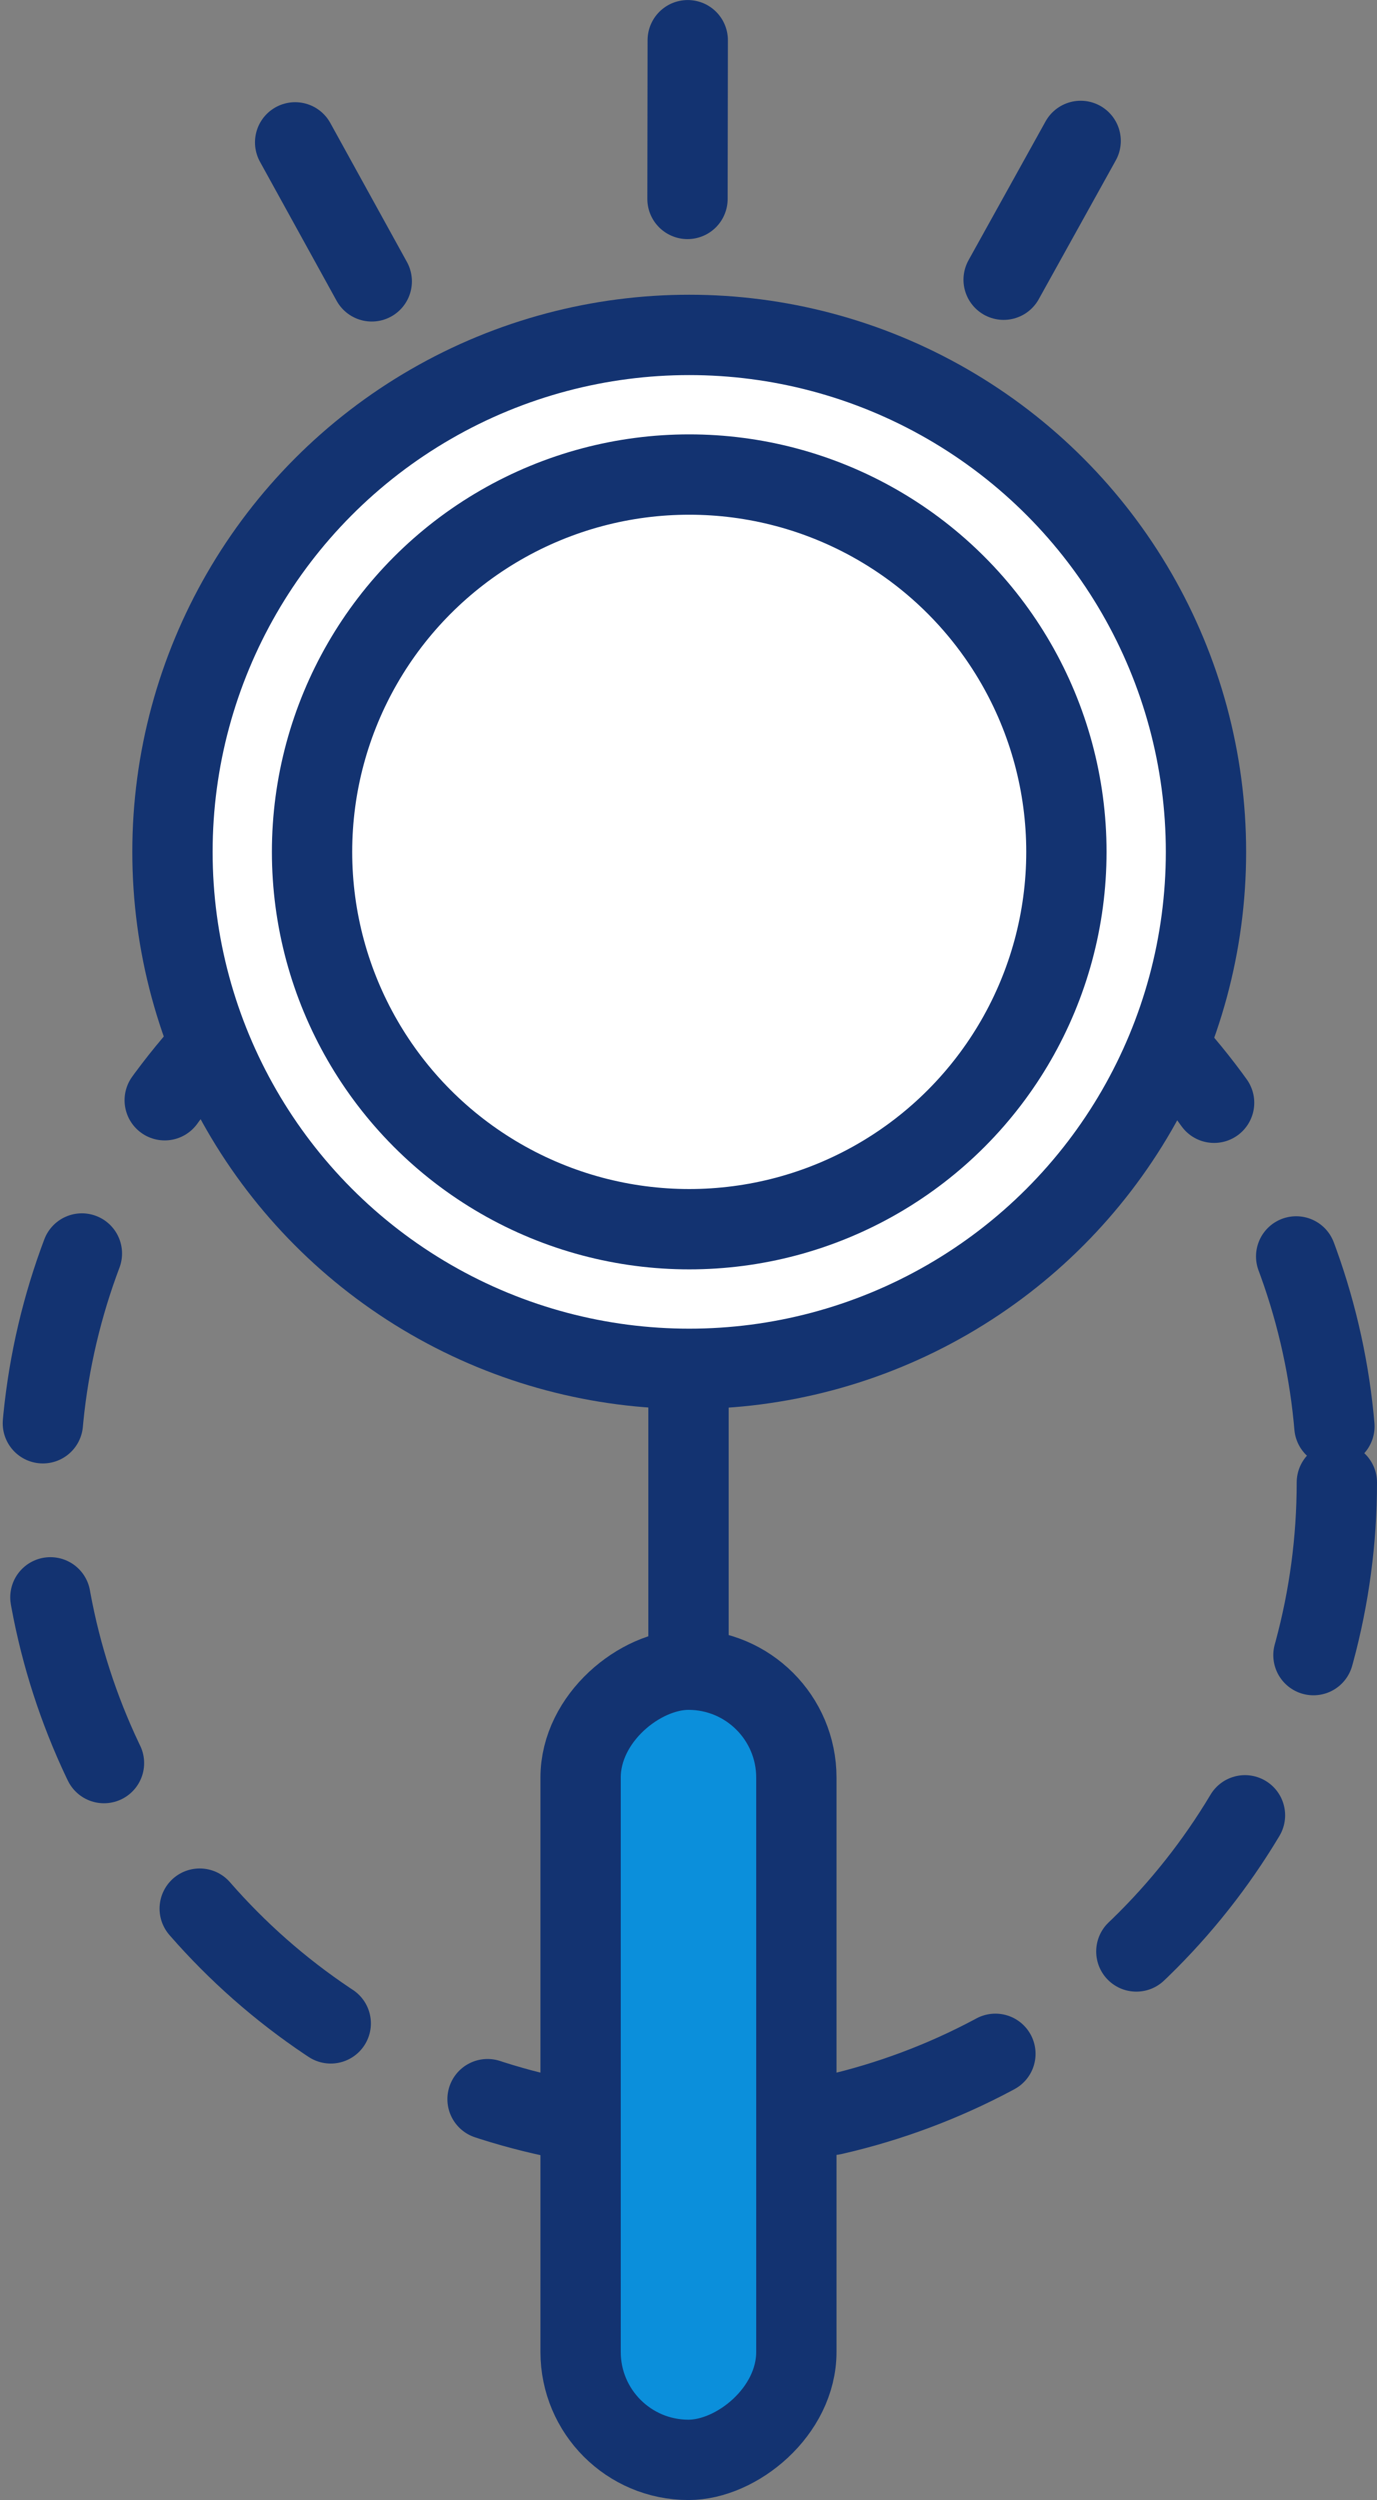 <svg xmlns="http://www.w3.org/2000/svg" width="34.292" height="62.235" viewBox="0 0 34.292 62.235"><rect x="0" y="0" width="34.292" height="62.235" fill="#808080" stroke="none"/><defs><style>.a,.b{fill:none;stroke-linecap:round;stroke-linejoin:round;}.a,.b,.c,.d{stroke:#133371;stroke-width:2px;}.b{stroke-dasharray:4.35;}.c{fill:#fff;}.c,.d{stroke-miterlimit:10;}.d{fill:#0b8fdb;}</style></defs><g transform="translate(1 1.001)"><line class="a" x1="1.908" y1="3.46" transform="translate(6.35 2.543)"/><line class="a" y1="3.951" x2="0.006" transform="translate(16.121)"/><line class="a" y1="3.455" x2="1.918" transform="translate(23.994 2.507)"/><circle class="b" cx="16.146" cy="16.146" r="16.146" transform="translate(0 19.757)"/><circle class="c" cx="12.869" cy="12.869" r="12.869" transform="translate(3.295 7.336)"/><line class="c" y2="12.517" transform="translate(16.146 33.073)"/><rect class="d" width="19.67" height="5.373" rx="2.686" transform="translate(18.832 40.563) rotate(90)"/><circle class="c" cx="9.393" cy="9.393" r="9.393" transform="translate(6.771 10.812)"/></g></svg>